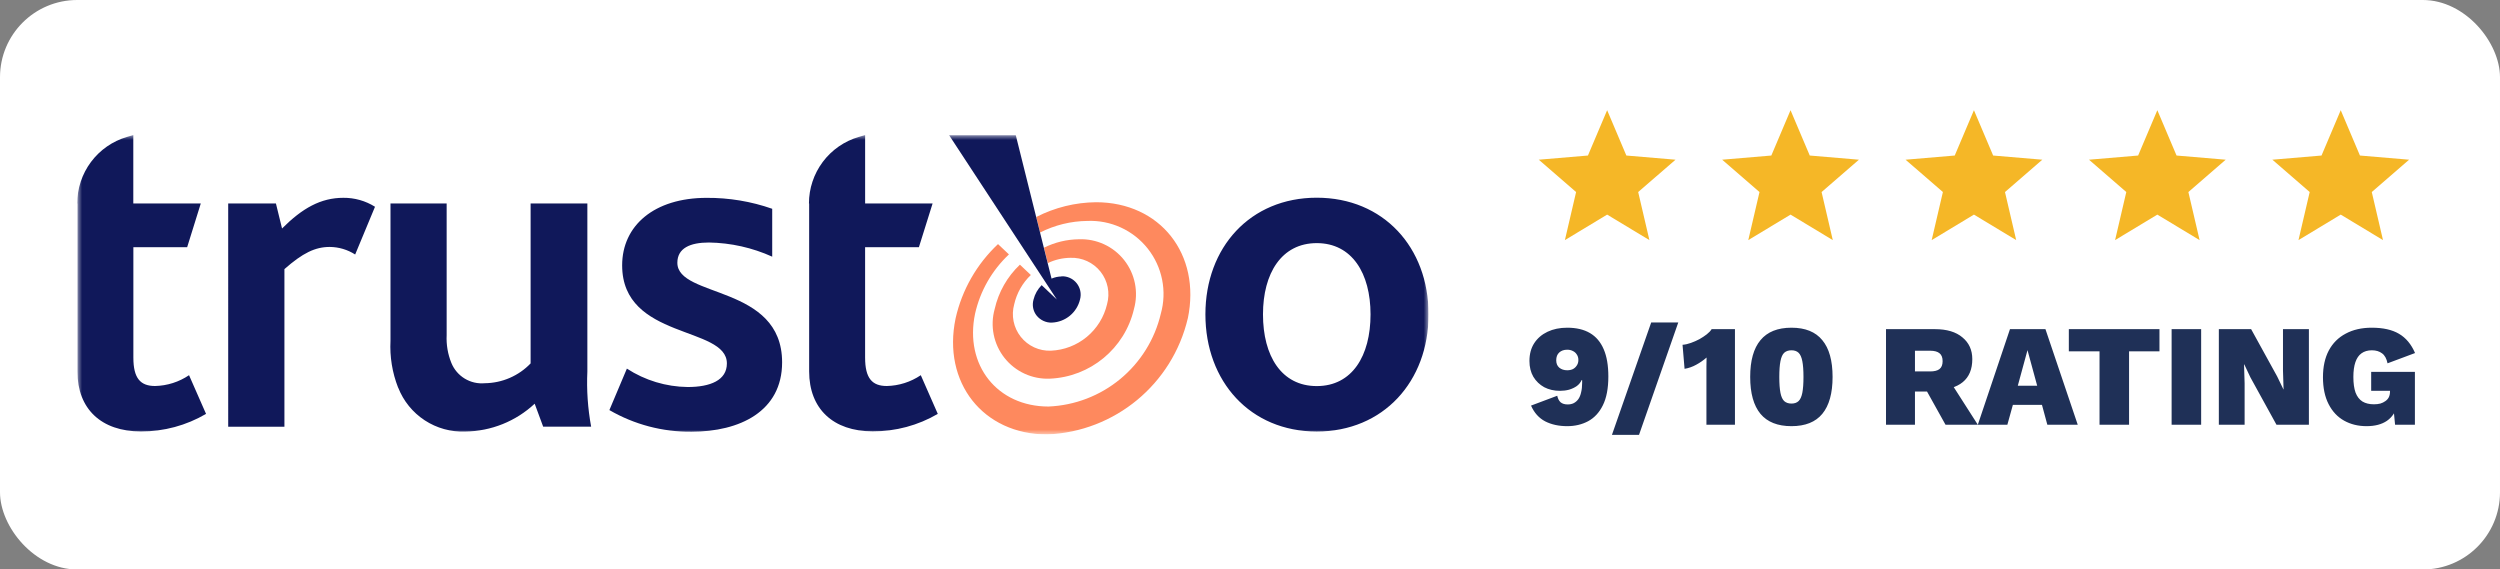 <svg xmlns="http://www.w3.org/2000/svg" width="259" height="59" viewBox="0 0 259 59" fill="none"><rect x="0" y="0" width="259" height="59" fill="#808080" stroke="none"/><rect width="259" height="59" rx="8" fill="white"></rect><g clip-path="url(#clip0_1_3)"><mask id="mask0_1_3" style="mask-type:luminance" maskUnits="userSpaceOnUse" x="8" y="13" width="140" height="33"><path d="M148 13.991H8V45.009H148V13.991Z" fill="white"></path></mask><g mask="url(#mask0_1_3)"><path d="M8 21.081C7.999 19.529 8.5 18.019 9.429 16.776C10.357 15.533 11.664 14.624 13.152 14.186L13.81 13.991V21.081H20.8L19.389 25.611H13.817V37.05C13.817 39.2 14.551 39.99 16.067 39.99C17.323 39.962 18.544 39.573 19.585 38.87L21.346 42.878C19.301 44.079 16.971 44.707 14.6 44.698C10.479 44.698 8.02 42.352 8.02 38.49V21.081H8ZM23.641 21.081H28.586L29.22 23.671C31.32 21.571 33.228 20.493 35.573 20.493C36.732 20.483 37.869 20.805 38.85 21.421L36.795 26.367C36.008 25.861 35.093 25.589 34.156 25.583C32.644 25.583 31.356 26.218 29.466 27.88V44.211H23.642L23.641 21.081ZM41.239 40.144C40.638 38.604 40.37 36.955 40.455 35.304V21.081H46.273V34.717C46.225 35.703 46.391 36.687 46.762 37.601C47.038 38.278 47.525 38.847 48.149 39.225C48.774 39.603 49.504 39.77 50.231 39.702C51.118 39.691 51.994 39.505 52.807 39.152C53.621 38.8 54.357 38.289 54.971 37.649V21.081H60.851V38.483C60.763 40.398 60.894 42.317 61.242 44.203H56.272L55.393 41.823C53.441 43.647 50.878 44.676 48.207 44.707C46.719 44.767 45.249 44.361 44.003 43.546C42.757 42.731 41.796 41.548 41.254 40.161L41.239 40.144ZM64.945 38.188C66.822 39.408 69.007 40.069 71.245 40.095C73.594 40.095 75.305 39.395 75.305 37.653C75.305 33.742 64.455 35.209 64.455 27.489C64.455 23.369 67.779 20.498 73.205 20.498C75.518 20.482 77.818 20.865 80.001 21.63V26.591C77.941 25.659 75.711 25.16 73.45 25.124C71.49 25.124 70.174 25.712 70.174 27.224C70.174 30.892 81.027 29.474 81.027 37.538C81.027 42.623 76.631 44.725 71.647 44.725C68.659 44.759 65.717 43.985 63.132 42.485L64.945 38.188ZM83.807 21.079C83.807 19.527 84.31 18.016 85.24 16.773C86.171 15.53 87.479 14.622 88.969 14.186L89.627 13.99V21.079H96.617L95.198 25.611H89.625V37.05C89.625 39.2 90.359 39.99 91.876 39.99C93.131 39.962 94.352 39.573 95.394 38.87L97.155 42.878C95.109 44.074 92.778 44.698 90.408 44.686C86.302 44.686 83.828 42.339 83.828 38.478V21.081L83.807 21.079ZM124.88 32.568C124.88 25.627 129.525 20.482 136.416 20.482C143.307 20.482 148 25.611 148 32.57C148 39.528 143.31 44.705 136.416 44.705C129.523 44.705 124.88 39.525 124.88 32.57V32.568ZM141.988 32.568C141.988 28.316 140.066 25.187 136.416 25.187C132.766 25.187 130.845 28.316 130.845 32.568C130.845 36.871 132.751 39.998 136.416 39.998C140.082 39.998 141.988 36.869 141.988 32.568Z" fill="#10185A"></path><path d="M117.48 32.014C116.523 36.106 112.953 39.056 108.754 39.23C107.857 39.266 106.965 39.09 106.15 38.716C105.334 38.342 104.619 37.779 104.063 37.076C103.506 36.372 103.124 35.546 102.948 34.666C102.772 33.787 102.806 32.878 103.049 32.014C103.445 30.257 104.355 28.657 105.664 27.419L106.795 28.49C105.935 29.308 105.336 30.362 105.073 31.52C104.912 32.095 104.89 32.701 105.007 33.287C105.125 33.873 105.38 34.423 105.75 34.892C106.121 35.361 106.597 35.736 107.14 35.986C107.682 36.236 108.277 36.355 108.874 36.331C110.236 36.274 111.541 35.773 112.591 34.904C113.641 34.035 114.379 32.846 114.69 31.52C115.017 30.352 114.767 29.098 114.015 28.145C113.263 27.194 112.101 26.661 110.889 26.709C110.08 26.719 109.283 26.905 108.554 27.258L108.156 25.662C109.28 25.102 110.518 24.802 111.774 24.788C113.594 24.718 115.337 25.519 116.464 26.947C117.591 28.375 117.969 30.258 117.479 32.012L117.48 32.014ZM123.056 32.98C121.452 39.802 115.499 44.721 108.496 45.009C101.841 45.009 97.608 39.622 99 32.98C99.663 30.034 101.194 27.355 103.394 25.288L104.526 26.356C102.769 28.008 101.547 30.136 101.016 32.502C99.903 37.823 103.309 42.117 108.625 42.117C111.348 42.003 113.959 41.002 116.059 39.266C118.16 37.53 119.636 35.155 120.26 32.502C120.583 31.351 120.63 30.14 120.394 28.967C120.159 27.794 119.65 26.694 118.908 25.756C118.166 24.819 117.213 24.07 116.126 23.571C115.039 23.073 113.849 22.839 112.654 22.888C110.95 22.907 109.274 23.317 107.754 24.088L107.362 22.478C109.277 21.496 111.395 20.973 113.547 20.951C120.192 20.951 124.446 26.335 123.058 32.991L123.056 32.98Z" fill="#FE895E"></path><path d="M109.99 28.641C109.629 28.645 109.272 28.721 108.94 28.864L105.234 14.005H98.328L109.489 31.03L107.915 29.541C107.502 29.961 107.215 30.465 107.075 31.03C106.905 31.615 107.029 32.248 107.407 32.71C107.785 33.172 108.387 33.452 108.982 33.421C110.382 33.362 111.572 32.378 111.894 31.013C111.97 30.725 111.978 30.423 111.916 30.131C111.854 29.84 111.724 29.567 111.538 29.335C111.351 29.102 111.113 28.917 110.841 28.794C110.57 28.67 110.274 28.612 109.976 28.624L109.99 28.641Z" fill="#10185A"></path></g></g><path d="M166.5 22.233L170.878 24.875L169.716 19.895L173.583 16.545L168.49 16.113L166.5 11.417L164.51 16.113L159.417 16.545L163.284 19.895L162.123 24.875L166.5 22.233Z" fill="#F5B727"></path><path d="M185.5 22.233L189.877 24.875L188.716 19.895L192.583 16.545L187.49 16.113L185.5 11.417L183.51 16.113L178.417 16.545L182.284 19.895L181.122 24.875L185.5 22.233Z" fill="#F5B727"></path><path d="M204.5 22.233L208.877 24.875L207.716 19.895L211.583 16.545L206.49 16.113L204.5 11.417L202.51 16.113L197.417 16.545L201.284 19.895L200.122 24.875L204.5 22.233Z" fill="#F5B727"></path><path d="M223.5 22.233L227.878 24.875L226.716 19.895L230.583 16.545L225.49 16.113L223.5 11.417L221.51 16.113L216.417 16.545L220.284 19.895L219.123 24.875L223.5 22.233Z" fill="#F5B727"></path><path d="M242.5 22.233L246.878 24.875L245.716 19.895L249.583 16.545L244.49 16.113L242.5 11.417L240.51 16.113L235.417 16.545L239.284 19.895L238.123 24.875L242.5 22.233Z" fill="#F5B727"></path><path d="M162.365 33.95C163.305 33.95 164.09 34.135 164.72 34.505C165.35 34.875 165.825 35.435 166.145 36.185C166.465 36.925 166.625 37.865 166.625 39.005C166.625 40.235 166.435 41.23 166.055 41.99C165.685 42.74 165.175 43.29 164.525 43.64C163.885 43.98 163.165 44.15 162.365 44.15C161.495 44.15 160.735 43.985 160.085 43.655C159.435 43.315 158.945 42.77 158.615 42.02L161.33 41C161.39 41.29 161.505 41.515 161.675 41.675C161.855 41.825 162.1 41.9 162.41 41.9C162.65 41.9 162.86 41.855 163.04 41.765C163.23 41.665 163.39 41.525 163.52 41.345C163.65 41.155 163.745 40.92 163.805 40.64C163.875 40.36 163.91 40.035 163.91 39.665C163.91 39.615 163.91 39.57 163.91 39.53C163.91 39.49 163.91 39.44 163.91 39.38H163.85C163.75 39.62 163.585 39.825 163.355 39.995C163.125 40.155 162.86 40.28 162.56 40.37C162.26 40.45 161.945 40.49 161.615 40.49C161.005 40.49 160.46 40.365 159.98 40.115C159.51 39.855 159.135 39.495 158.855 39.035C158.585 38.565 158.45 38.02 158.45 37.4C158.45 36.68 158.615 36.065 158.945 35.555C159.275 35.045 159.735 34.65 160.325 34.37C160.915 34.09 161.595 33.95 162.365 33.95ZM162.365 36.23C162.025 36.23 161.75 36.325 161.54 36.515C161.33 36.705 161.225 36.975 161.225 37.325C161.225 37.655 161.33 37.91 161.54 38.09C161.76 38.27 162.035 38.36 162.365 38.36C162.585 38.36 162.78 38.32 162.95 38.24C163.12 38.15 163.255 38.025 163.355 37.865C163.465 37.705 163.52 37.515 163.52 37.295C163.52 37.075 163.465 36.885 163.355 36.725C163.255 36.565 163.12 36.445 162.95 36.365C162.78 36.275 162.585 36.23 162.365 36.23ZM173.868 33.41L169.803 45.05H166.998L171.063 33.41H173.868ZM176.786 44V38.87C176.786 38.57 176.786 38.27 176.786 37.97C176.786 37.66 176.791 37.35 176.801 37.04C176.471 37.33 176.111 37.58 175.721 37.79C175.341 38 174.941 38.14 174.521 38.21L174.311 35.72C174.591 35.7 174.881 35.635 175.181 35.525C175.491 35.415 175.786 35.285 176.066 35.135C176.346 34.975 176.596 34.81 176.816 34.64C177.046 34.46 177.216 34.28 177.326 34.1H179.741V44H176.786ZM185.595 44.15C184.165 44.15 183.095 43.725 182.385 42.875C181.675 42.015 181.32 40.74 181.32 39.05C181.32 37.36 181.675 36.09 182.385 35.24C183.095 34.38 184.165 33.95 185.595 33.95C187.025 33.95 188.09 34.38 188.79 35.24C189.5 36.09 189.855 37.36 189.855 39.05C189.855 40.74 189.5 42.015 188.79 42.875C188.09 43.725 187.025 44.15 185.595 44.15ZM185.595 41.81C185.905 41.81 186.15 41.725 186.33 41.555C186.51 41.385 186.64 41.1 186.72 40.7C186.8 40.29 186.84 39.74 186.84 39.05C186.84 38.36 186.8 37.815 186.72 37.415C186.64 37.005 186.51 36.715 186.33 36.545C186.15 36.375 185.905 36.29 185.595 36.29C185.285 36.29 185.035 36.375 184.845 36.545C184.665 36.715 184.535 37.005 184.455 37.415C184.375 37.815 184.335 38.36 184.335 39.05C184.335 39.74 184.375 40.29 184.455 40.7C184.535 41.1 184.665 41.385 184.845 41.555C185.035 41.725 185.285 41.81 185.595 41.81ZM200.46 34.1C201.69 34.1 202.64 34.385 203.31 34.955C203.99 35.515 204.33 36.265 204.33 37.205C204.33 38.255 204 39.05 203.34 39.59C202.68 40.13 201.73 40.4 200.49 40.4L200.19 40.565H198.39V44H195.39V34.1H200.46ZM199.965 38.48C200.395 38.48 200.715 38.4 200.925 38.24C201.145 38.07 201.255 37.795 201.255 37.415C201.255 37.035 201.145 36.76 200.925 36.59C200.715 36.42 200.395 36.335 199.965 36.335H198.39V38.48H199.965ZM201.78 39.125L204.9 44H201.555L199.14 39.665L201.78 39.125ZM215.253 44H212.103L211.548 41.945H208.533L207.963 44H204.903L208.233 34.1H211.908L215.253 44ZM209.043 39.965H211.053L210.048 36.275L209.043 39.965ZM223.721 34.1V36.395H220.571V44H217.511V36.395H214.331V34.1H223.721ZM228.039 34.1V44H224.979V34.1H228.039ZM239.202 34.1V44H235.842L233.142 39.095L232.512 37.76H232.482L232.542 39.71V44H229.872V34.1H233.217L235.917 39.005L236.562 40.34H236.577L236.517 38.39V34.1H239.202ZM245.174 44.15C244.304 44.15 243.529 43.96 242.849 43.58C242.169 43.2 241.634 42.63 241.244 41.87C240.854 41.11 240.659 40.18 240.659 39.08C240.659 38 240.859 37.08 241.259 36.32C241.669 35.55 242.254 34.965 243.014 34.565C243.774 34.155 244.674 33.95 245.714 33.95C246.884 33.95 247.824 34.16 248.534 34.58C249.254 35 249.809 35.665 250.199 36.575L247.349 37.64C247.249 37.15 247.059 36.805 246.779 36.605C246.499 36.395 246.149 36.29 245.729 36.29C245.299 36.29 244.939 36.395 244.649 36.605C244.369 36.805 244.159 37.11 244.019 37.52C243.879 37.93 243.809 38.44 243.809 39.05C243.809 39.71 243.884 40.25 244.034 40.67C244.194 41.09 244.434 41.4 244.754 41.6C245.074 41.79 245.469 41.885 245.939 41.885C246.179 41.885 246.399 41.86 246.599 41.81C246.799 41.75 246.974 41.665 247.124 41.555C247.284 41.445 247.404 41.31 247.484 41.15C247.564 40.98 247.604 40.785 247.604 40.565V40.49H245.654V38.525H250.184V44H248.129L247.889 41.495L248.369 41.975C248.189 42.675 247.829 43.215 247.289 43.595C246.749 43.965 246.044 44.15 245.174 44.15Z" fill="#1F3057"></path><defs><clipPath id="clip0_1_3"><rect width="140" height="31.018" fill="white" transform="translate(8 13.991)"></rect></clipPath></defs></svg>